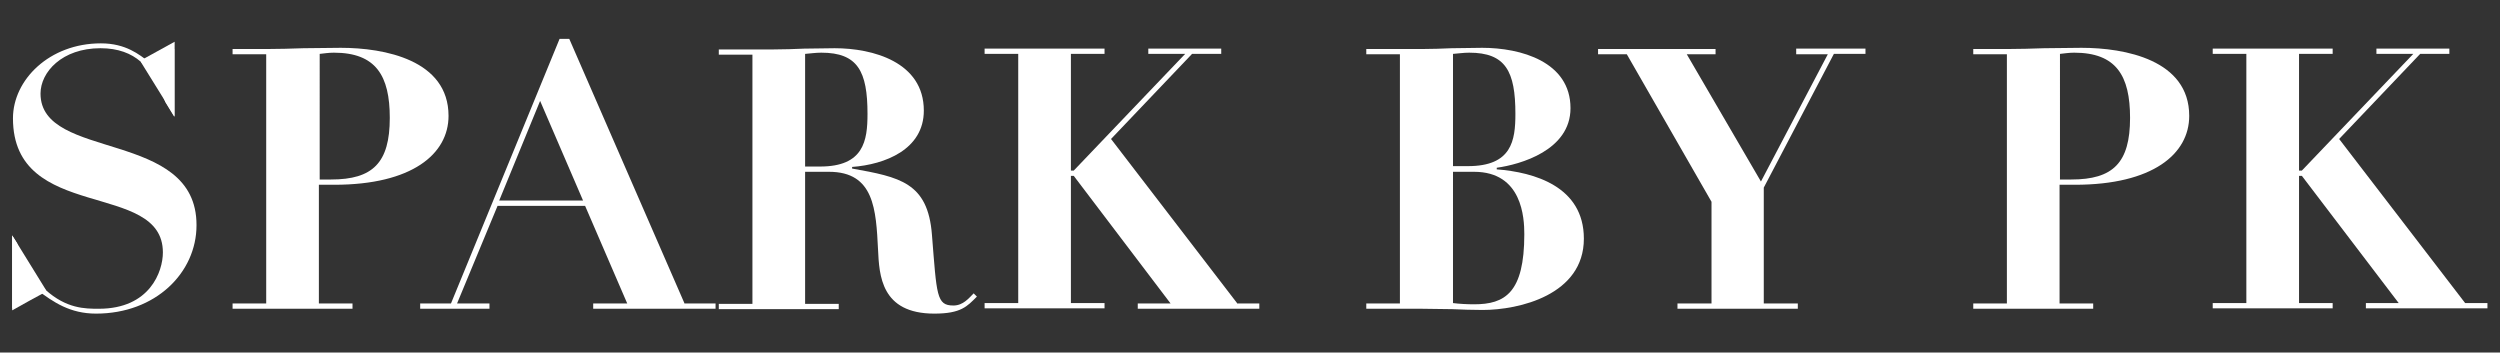 <svg xml:space="preserve" style="enable-background:new 0 0 617 87;" viewBox="0 0 617 87" y="0px" x="0px" xmlns:xlink="http://www.w3.org/1999/xlink" xmlns="http://www.w3.org/2000/svg" id="Layer_1" version="1.1">
<rect x="0" y="0" width="617" height="87" fill="#333333" stroke="none"/>
<style type="text/css">
	.st0{fill:none;}
	.st1{fill:#FFFFFF;}
</style>
<rect height="87" width="617" class="st0"></rect>
<g>
	<g>
		<path d="M10,23.1c0-5.3,5.3-11.2,14.8-11.2c4.4,0,7.6,1.3,9.9,3.3c2.9,2.5,4.7,6.2,6.1,10l2.2,3.6V12.1H42
			c-0.5,1.4-0.9,1.9-2.5,1.9c-0.7,0-2,1.8-2.7,1.3c-2.4-1.8-5.7-4.6-11.9-4.6c-12.7,0-21.7,9-21.7,18.5c0,25.8,37,15.2,37,33.1
			c0,4.7-3.2,13.9-15.8,13.9c-3.4,0-8,0-13.2-4.7c-0.2-0.2-0.5-0.5-0.7-0.7C7.2,67.5,5.3,63.3,4.2,60L3,58.1v18h0.3
			C4,74.5,4.5,74,6.1,74c0.3,0,2.6-2.8,3-2.5c4.1,3.1,8.2,5.9,14.6,5.9c14.7,0,24.8-10.1,24.8-21.8C48.6,31.8,10,39.8,10,23.1z" class="st1"></path>
		<path d="M82.5,45.6c19.2,0,28.2-7.6,28.2-17c0-13.8-15.8-16.8-26.6-16.8c-3.1,0-6.1,0.1-9.2,0.1
			c-3.1,0.1-6.1,0.2-9.2,0.2h-8.3v1.3h8.3v61.5h-8.3v1.3h29.6v-1.3h-8.3V45.6H82.5z M78.9,13.3c1-0.1,2.2-0.3,3.5-0.3
			c10.4,0,13.8,5.7,13.8,16.1c0,11.1-4.2,15.2-14.5,15.2h-2.8V13.3z" class="st1"></path>
		<path d="M168.9,74.8L140.5,9.6h-2.4l-26.8,65.3h-7.6v1.3h17.1v-1.3h-8l10-24.1h21.6l10.4,24.1h-8.4v1.3h30.2v-1.3
			H168.9z M123.2,49.5l10.1-24.6l10.6,24.6H123.2z" class="st1"></path>
		<path d="M240.3,72.4c-1.2,1.2-2.6,3-5,3c-4.2,0-4.1-2.5-5.3-17.5c-1-12.9-8-14.2-19.7-16.3v-0.4
			c8.1-0.6,17.7-4.3,17.7-13.9c0-12-12.6-15.4-22-15.4c-2.4,0-4.9,0.1-7.5,0.1c-2.5,0.1-4.9,0.2-7.5,0.2h-13.6v1.3h8.3v61.5h-8.3
			v1.3H207v-1.3h-8.3V42.4h5.9c11.2,0,11.6,9.4,12.1,19.2c0.3,6.3,0.7,15.8,13.9,15.8c6.6,0,8.1-1.8,10.5-4.2L240.3,72.4z
			 M202.4,41.1h-3.7V13.3c1.3-0.1,2.6-0.3,4-0.3c9,0,11.4,4.6,11.4,15.1C214.1,34.7,213.2,41.1,202.4,41.1z" class="st1"></path>
		<path d="M305.3,74.8l-31.1-40.5l20-21h7.2v-1.3h-18v1.3h9.1L265,42.1h-0.7V13.3h8.3v-1.3H243v1.3h8.3v61.5H243v1.3
			h29.6v-1.3h-8.3V43.4h0.7l23.9,31.5h-8.1v1.3h30v-1.3H305.3z" class="st1"></path>
		<path d="M369.4,41.8v-0.4c5.8-0.8,18.2-4.3,18.2-14.7c0-11.5-12.3-14.9-21.8-14.9c-2.4,0-4.9,0.1-7.5,0.1
			c-2.5,0.1-4.9,0.2-7.5,0.2h-13.6v1.3h8.3v61.5h-8.3v1.3h13.6c2.5,0,5,0.1,7.6,0.1c2.4,0.1,4.9,0.2,7.5,0.2c9,0,25-3.7,25-17.6
			C390.9,46,378.6,42.5,369.4,41.8z M358.6,13.3c1.4-0.1,2.6-0.3,4-0.3c9,0,11.4,4.6,11.4,15.1c0,6.6-0.9,12.9-11.7,12.9h-3.7V13.3z
			 M363.8,75.1c-1.7,0-3.6-0.1-5.2-0.3V42.4h5.2c11.9,0,12.4,11.4,12.4,15.4C376.2,72.3,371.4,75.1,363.8,75.1z" class="st1"></path>
		<path d="M443.3,12.1v1.3h7.8l-16.5,31.4l-18.3-31.4h7.1v-1.3h-29v1.3h7.1l20.9,36.4v25.1H414v1.3h29.7v-1.3h-8.4V46.3
			l17.3-33h7.8v-1.3H443.3z" class="st1"></path>
		<path d="M512.1,45.6c19.2,0,28.2-7.6,28.2-17c0-13.8-15.8-16.8-26.6-16.8c-3.1,0-6.1,0.1-9.2,0.1
			c-3.1,0.1-6.1,0.2-9.2,0.2h-8.3v1.3h8.3v61.5h-8.3v1.3h29.6v-1.3h-8.3V45.6H512.1z M508.4,13.3c1-0.1,2.2-0.3,3.5-0.3
			c10.4,0,13.8,5.7,13.8,16.1c0,11.1-4.2,15.2-14.5,15.2h-2.8V13.3z" class="st1"></path>
		<path d="M608.4,74.8l-31.1-40.5l20-21h7.2v-1.3h-18v1.3h9.1l-27.5,28.8h-0.7V13.3h8.3v-1.3h-29.6v1.3h8.3v61.5h-8.3
			v1.3h29.6v-1.3h-8.3V43.4h0.7L592,74.8h-8.1v1.3h30v-1.3H608.4z" class="st1"></path>
	</g>
	<polygon points="43.1,10.3 43.1,28.8 40.9,25.2 34.7,15.2 34.8,15.2 35.3,14.6 37.3,13.5" class="st1"></polygon>
	<polygon points="11.4,71.7 10.8,72.3 7.3,74.2 3,76.6 3,58.1 4.2,60 11.3,71.5" class="st1"></polygon>
</g>
</svg>
